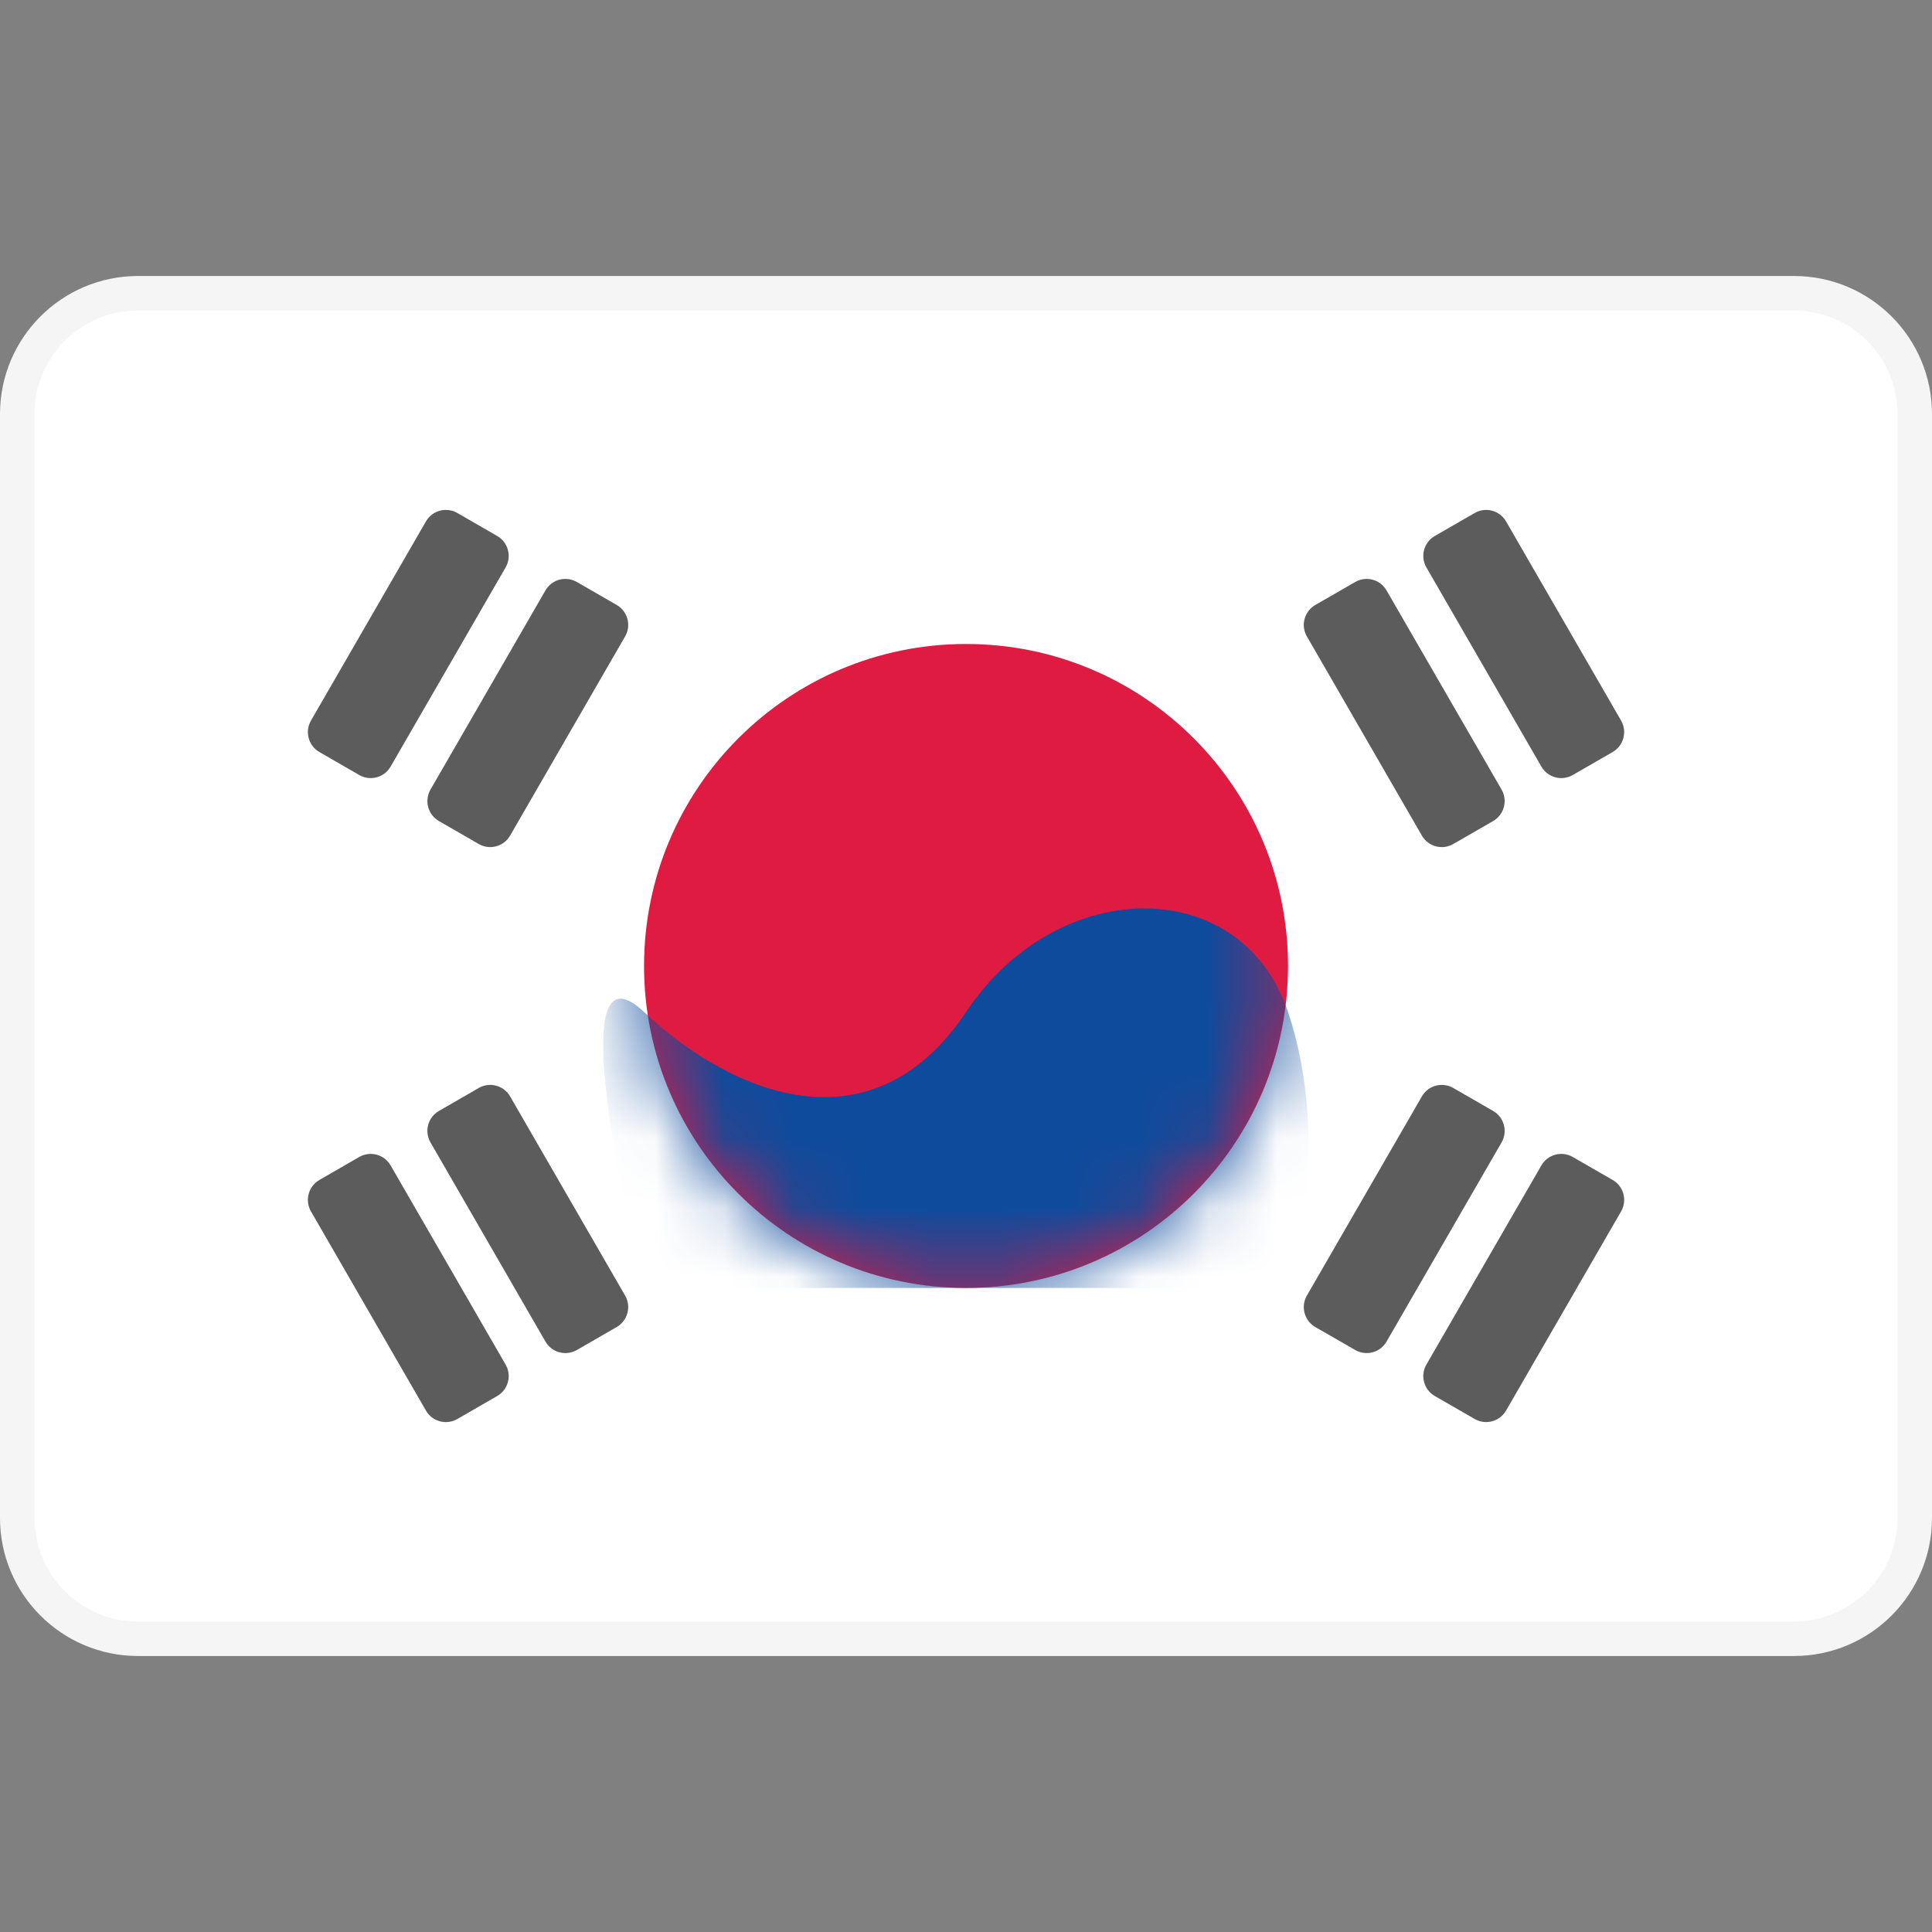 <svg width="28" height="28" viewBox="0 0 28 28" fill="none" xmlns="http://www.w3.org/2000/svg">
<rect x="0" y="0" width="28" height="28" fill="#808080" stroke="none"/>
<path d="M26 4.25H2C1.034 4.25 0.25 5.034 0.25 6V22C0.25 22.966 1.034 23.75 2 23.75H26C26.966 23.75 27.75 22.966 27.75 22V6C27.75 5.034 26.966 4.25 26 4.25Z" fill="white" stroke="#F5F5F5" stroke-width="0.5"/>
<mask id="mask0_1267_2155" style="mask-type:luminance" maskUnits="userSpaceOnUse" x="0" y="4" width="28" height="20">
<path d="M26 4.25H2C1.034 4.25 0.25 5.034 0.25 6V22C0.25 22.966 1.034 23.75 2 23.75H26C26.966 23.75 27.75 22.966 27.75 22V6C27.75 5.034 26.966 4.25 26 4.25Z" fill="white" stroke="white" stroke-width="0.5"/>
</mask>
<g mask="url(#mask0_1267_2155)">
<path fill-rule="evenodd" clip-rule="evenodd" d="M14.001 18.666C16.578 18.666 18.667 16.577 18.667 14C18.667 11.423 16.578 9.333 14.001 9.333C11.423 9.333 9.334 11.423 9.334 14C9.334 16.577 11.423 18.666 14.001 18.666Z" fill="#E01B41"/>
<mask id="mask1_1267_2155" style="mask-type:luminance" maskUnits="userSpaceOnUse" x="9" y="9" width="10" height="10">
<path fill-rule="evenodd" clip-rule="evenodd" d="M14.001 18.666C16.578 18.666 18.667 16.577 18.667 14C18.667 11.423 16.578 9.333 14.001 9.333C11.423 9.333 9.334 11.423 9.334 14C9.334 16.577 11.423 18.666 14.001 18.666Z" fill="white"/>
</mask>
<g mask="url(#mask1_1267_2155)">
<path fill-rule="evenodd" clip-rule="evenodd" d="M9.334 14.666C10.667 15.916 12.667 16.666 14.001 14.666C15.334 12.666 18 12.666 18.667 14.666C19.334 16.666 18.667 18.666 18.667 18.666H9.334C9.334 18.666 8 13.416 9.334 14.666Z" fill="#0E4B9C"/>
</g>
<path opacity="0.75" fill-rule="evenodd" clip-rule="evenodd" d="M6.173 7.557C6.265 7.397 6.469 7.343 6.629 7.435L7.206 7.768C7.365 7.86 7.42 8.064 7.328 8.223L5.661 11.11C5.569 11.27 5.365 11.324 5.206 11.232L4.629 10.899C4.469 10.807 4.415 10.603 4.507 10.443L6.173 7.557ZM20.794 7.768C20.635 7.86 20.58 8.064 20.672 8.223L22.339 11.11C22.431 11.27 22.635 11.324 22.794 11.232L23.372 10.899C23.531 10.807 23.586 10.603 23.494 10.443L21.827 7.557C21.735 7.397 21.531 7.343 21.372 7.435L20.794 7.768ZM19.062 8.768C18.903 8.86 18.848 9.064 18.94 9.223L20.607 12.11C20.699 12.27 20.903 12.324 21.062 12.232L21.64 11.899C21.799 11.807 21.854 11.603 21.762 11.443L20.095 8.557C20.003 8.397 19.799 8.343 19.64 8.435L19.062 8.768ZM4.507 17.557C4.415 17.397 4.469 17.193 4.629 17.101L5.206 16.768C5.365 16.676 5.569 16.73 5.661 16.89L7.328 19.777C7.42 19.936 7.365 20.14 7.206 20.232L6.629 20.565C6.469 20.657 6.265 20.603 6.173 20.443L4.507 17.557ZM6.361 16.101C6.201 16.193 6.147 16.397 6.239 16.557L7.905 19.443C7.997 19.603 8.201 19.657 8.361 19.565L8.938 19.232C9.097 19.14 9.152 18.936 9.06 18.777L7.393 15.89C7.301 15.73 7.097 15.676 6.938 15.768L6.361 16.101ZM20.607 15.89C20.699 15.73 20.903 15.676 21.062 15.768L21.64 16.101C21.799 16.193 21.854 16.397 21.762 16.557L20.095 19.443C20.003 19.603 19.799 19.657 19.64 19.565L19.062 19.232C18.903 19.14 18.848 18.936 18.94 18.777L20.607 15.89ZM22.794 16.768C22.635 16.676 22.431 16.73 22.339 16.89L20.672 19.777C20.58 19.936 20.635 20.14 20.794 20.232L21.372 20.565C21.531 20.657 21.735 20.603 21.827 20.443L23.494 17.557C23.586 17.397 23.531 17.193 23.372 17.101L22.794 16.768ZM8.361 8.435C8.201 8.343 7.997 8.397 7.905 8.557L6.239 11.443C6.147 11.603 6.201 11.807 6.361 11.899L6.938 12.232C7.097 12.324 7.301 12.27 7.393 12.11L9.06 9.223C9.152 9.064 9.097 8.86 8.938 8.768L8.361 8.435Z" fill="#262626"/>
</g>
</svg>

